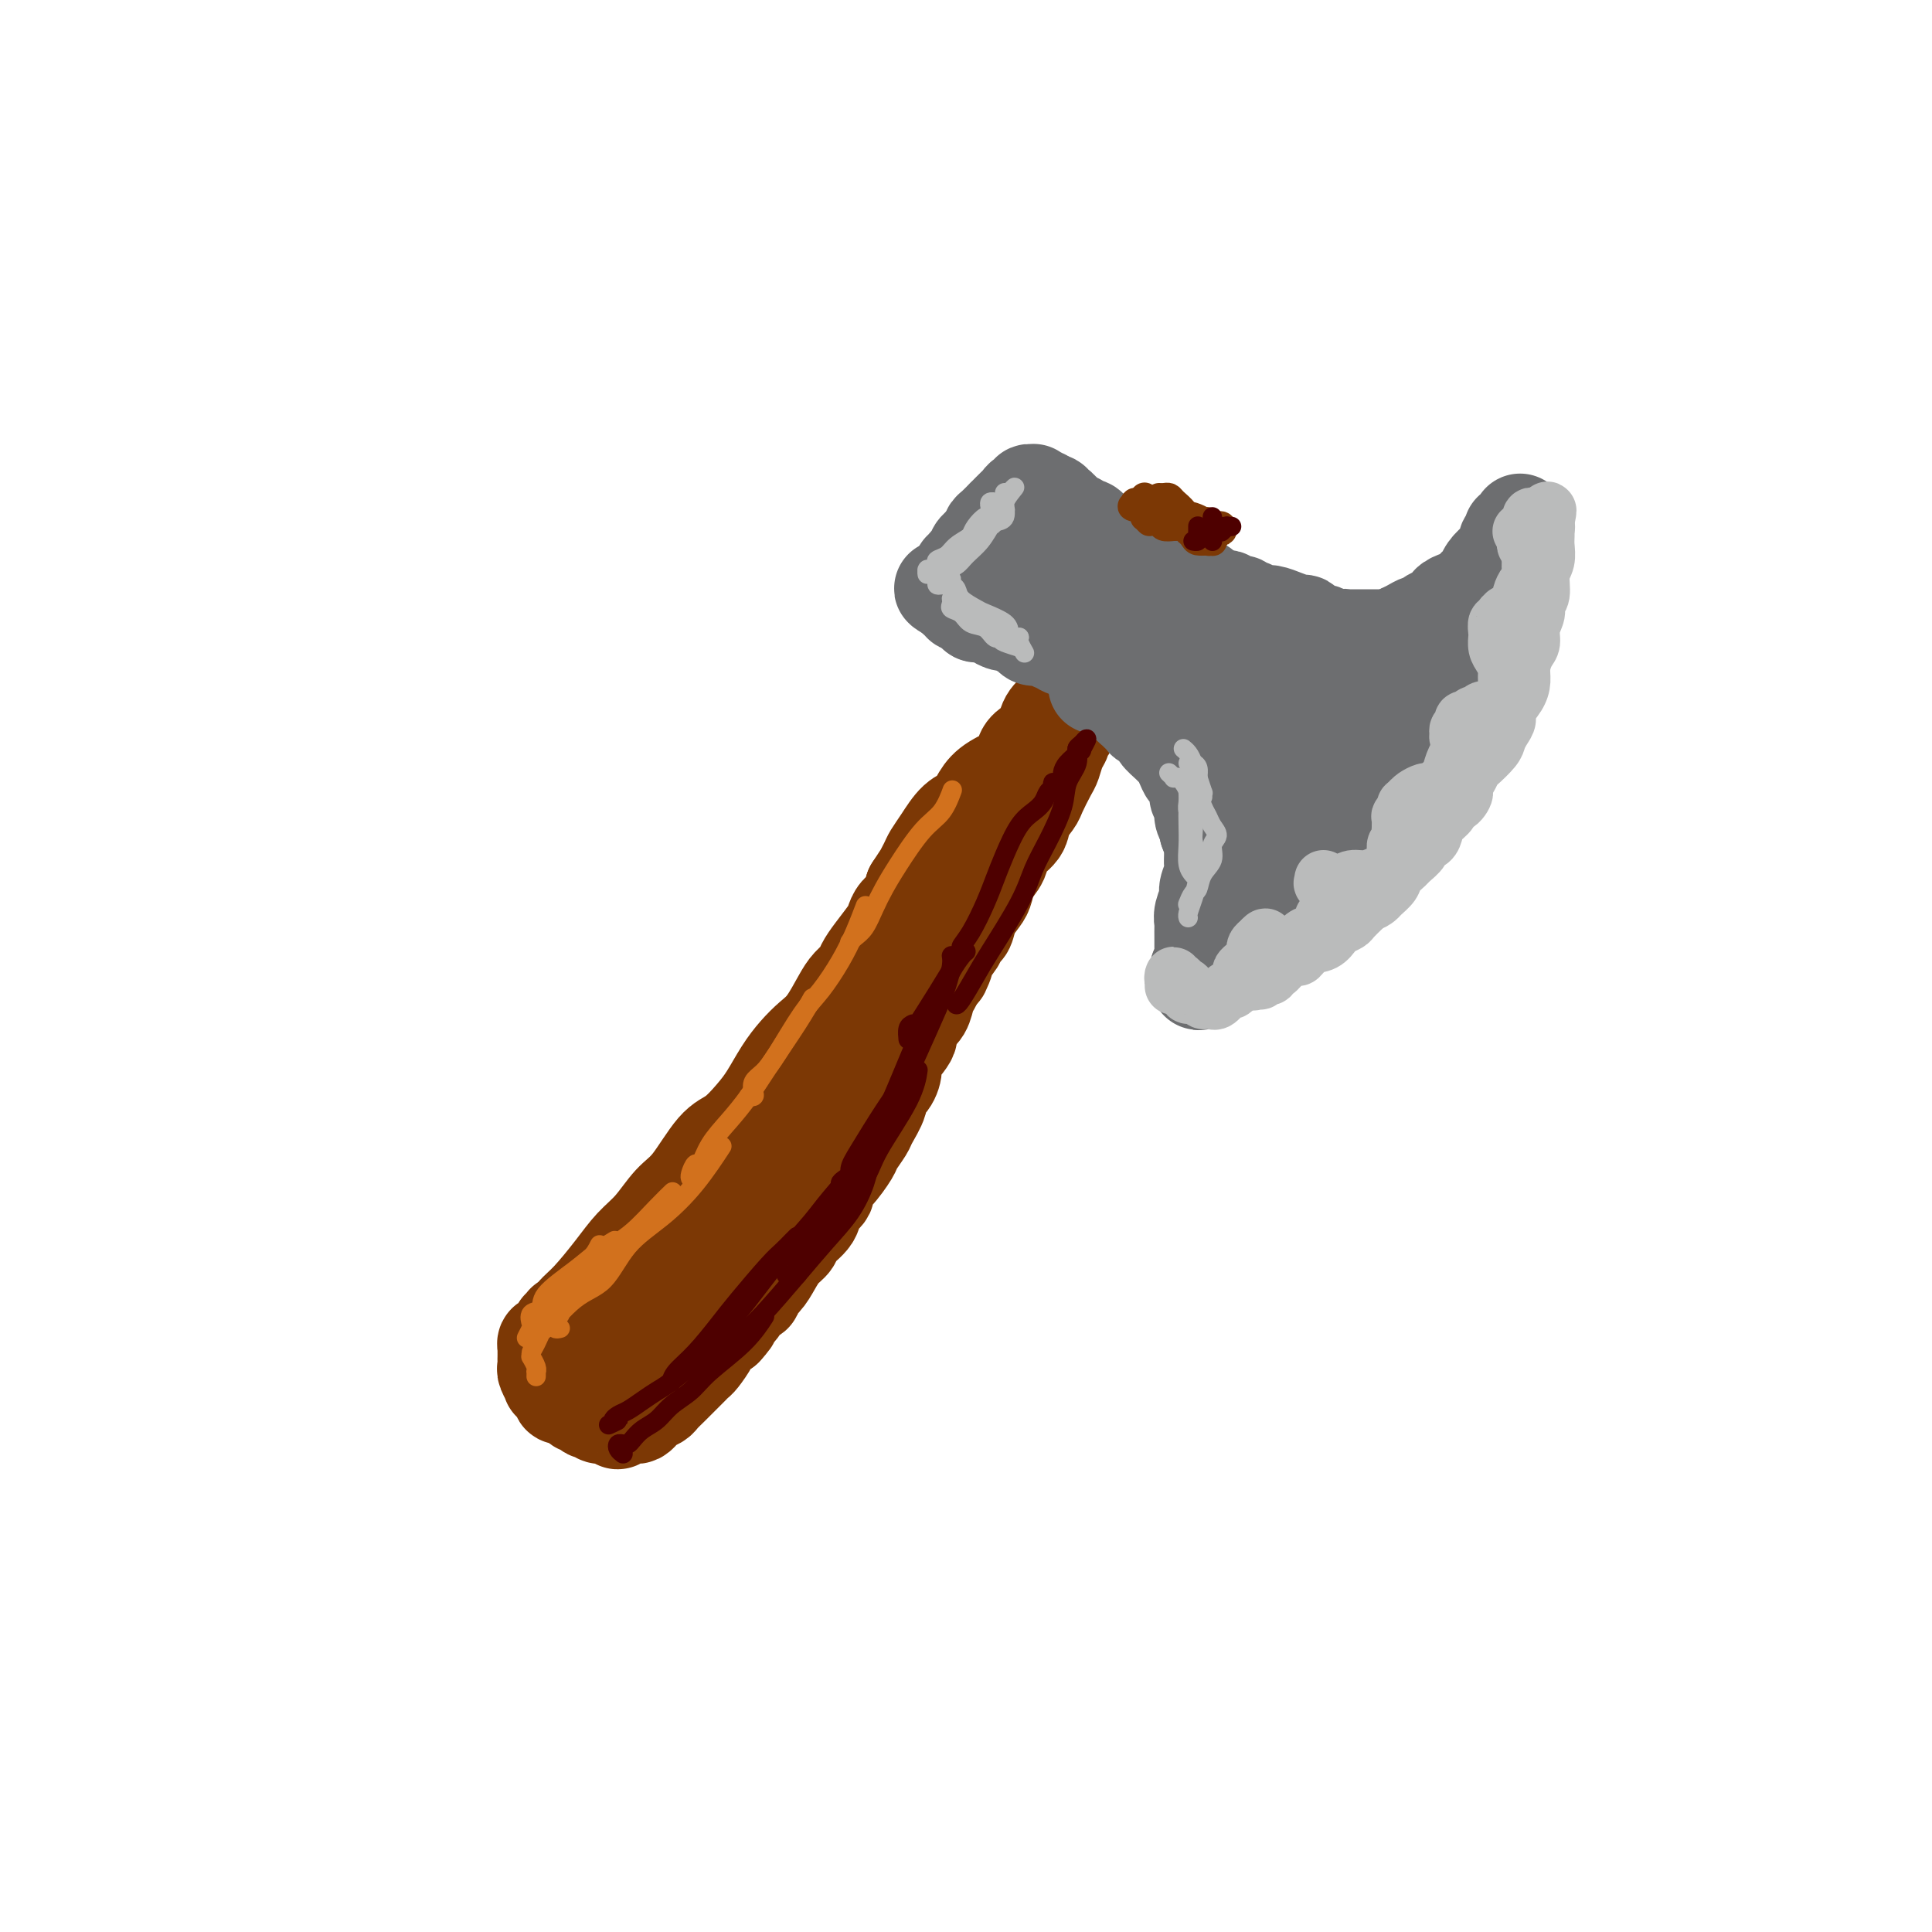 <svg viewBox='0 0 400 400' version='1.1' xmlns='http://www.w3.org/2000/svg' xmlns:xlink='http://www.w3.org/1999/xlink'><g fill='none' stroke='#7C3805' stroke-width='20' stroke-linecap='round' stroke-linejoin='round'><path d='M119,275c-0.819,-0.018 -1.638,-0.036 -2,0c-0.362,0.036 -0.267,0.124 0,0c0.267,-0.124 0.707,-0.462 1,-1c0.293,-0.538 0.440,-1.275 1,-2c0.560,-0.725 1.531,-1.436 3,-3c1.469,-1.564 3.434,-3.979 5,-6c1.566,-2.021 2.733,-3.648 4,-5c1.267,-1.352 2.635,-2.429 4,-4c1.365,-1.571 2.729,-3.634 4,-5c1.271,-1.366 2.451,-2.033 4,-4c1.549,-1.967 3.468,-5.232 5,-7c1.532,-1.768 2.679,-2.038 4,-3c1.321,-0.962 2.818,-2.617 4,-4c1.182,-1.383 2.048,-2.493 3,-4c0.952,-1.507 1.988,-3.411 3,-5c1.012,-1.589 2.000,-2.862 3,-4c1.000,-1.138 2.012,-2.139 3,-3c0.988,-0.861 1.952,-1.581 3,-3c1.048,-1.419 2.180,-3.537 3,-5c0.820,-1.463 1.326,-2.272 2,-3c0.674,-0.728 1.515,-1.374 2,-2c0.485,-0.626 0.615,-1.232 1,-2c0.385,-0.768 1.024,-1.700 2,-3c0.976,-1.300 2.289,-2.970 3,-4c0.711,-1.030 0.819,-1.420 1,-2c0.181,-0.580 0.433,-1.348 1,-2c0.567,-0.652 1.448,-1.186 2,-2c0.552,-0.814 0.776,-1.907 1,-3'/><path d='M189,184c3.187,-4.913 2.155,-3.197 2,-3c-0.155,0.197 0.567,-1.126 1,-2c0.433,-0.874 0.577,-1.301 1,-2c0.423,-0.699 1.125,-1.671 2,-3c0.875,-1.329 1.923,-3.016 3,-4c1.077,-0.984 2.182,-1.264 3,-2c0.818,-0.736 1.349,-1.926 2,-3c0.651,-1.074 1.421,-2.030 3,-3c1.579,-0.970 3.966,-1.954 5,-3c1.034,-1.046 0.715,-2.154 1,-3c0.285,-0.846 1.173,-1.428 2,-2c0.827,-0.572 1.593,-1.133 2,-2c0.407,-0.867 0.456,-2.041 1,-3c0.544,-0.959 1.584,-1.703 2,-2c0.416,-0.297 0.208,-0.149 0,0'/><path d='M119,275c-0.425,0.103 -0.850,0.206 -1,0c-0.150,-0.206 -0.026,-0.722 0,-1c0.026,-0.278 -0.044,-0.320 0,0c0.044,0.320 0.204,1.000 0,1c-0.204,0.000 -0.773,-0.680 -1,-1c-0.227,-0.320 -0.113,-0.279 0,0c0.113,0.279 0.223,0.795 0,1c-0.223,0.205 -0.781,0.097 -1,0c-0.219,-0.097 -0.101,-0.185 0,0c0.101,0.185 0.185,0.641 0,1c-0.185,0.359 -0.638,0.621 -1,1c-0.362,0.379 -0.633,0.876 -1,1c-0.367,0.124 -0.830,-0.125 -1,0c-0.170,0.125 -0.046,0.625 0,1c0.046,0.375 0.012,0.626 0,1c-0.012,0.374 -0.004,0.873 0,1c0.004,0.127 0.005,-0.116 0,0c-0.005,0.116 -0.017,0.592 0,1c0.017,0.408 0.061,0.750 0,1c-0.061,0.250 -0.228,0.410 0,1c0.228,0.590 0.850,1.611 1,2c0.150,0.389 -0.171,0.147 0,0c0.171,-0.147 0.833,-0.197 1,0c0.167,0.197 -0.163,0.641 0,1c0.163,0.359 0.817,0.632 1,1c0.183,0.368 -0.105,0.830 0,1c0.105,0.170 0.601,0.049 1,0c0.399,-0.049 0.699,-0.024 1,0'/><path d='M118,289c1.013,1.482 1.046,1.185 1,1c-0.046,-0.185 -0.171,-0.260 0,0c0.171,0.260 0.637,0.853 1,1c0.363,0.147 0.622,-0.153 1,0c0.378,0.153 0.876,0.759 1,1c0.124,0.241 -0.125,0.117 0,0c0.125,-0.117 0.625,-0.227 1,0c0.375,0.227 0.625,0.792 1,1c0.375,0.208 0.875,0.059 1,0c0.125,-0.059 -0.126,-0.029 0,0c0.126,0.029 0.630,0.057 1,0c0.370,-0.057 0.606,-0.197 1,0c0.394,0.197 0.946,0.732 1,1c0.054,0.268 -0.389,0.269 0,0c0.389,-0.269 1.610,-0.807 2,-1c0.390,-0.193 -0.051,-0.041 0,0c0.051,0.041 0.595,-0.031 1,0c0.405,0.031 0.671,0.164 1,0c0.329,-0.164 0.721,-0.624 1,-1c0.279,-0.376 0.446,-0.668 1,-1c0.554,-0.332 1.496,-0.705 2,-1c0.504,-0.295 0.569,-0.513 1,-1c0.431,-0.487 1.229,-1.244 2,-2c0.771,-0.756 1.515,-1.510 2,-2c0.485,-0.490 0.711,-0.715 1,-1c0.289,-0.285 0.640,-0.629 1,-1c0.360,-0.371 0.729,-0.768 1,-1c0.271,-0.232 0.444,-0.299 1,-1c0.556,-0.701 1.496,-2.035 2,-3c0.504,-0.965 0.573,-1.561 1,-2c0.427,-0.439 1.214,-0.719 2,-1'/><path d='M150,275c2.742,-2.990 1.097,-1.966 1,-2c-0.097,-0.034 1.353,-1.124 2,-2c0.647,-0.876 0.491,-1.536 1,-2c0.509,-0.464 1.683,-0.733 2,-1c0.317,-0.267 -0.223,-0.533 0,-1c0.223,-0.467 1.209,-1.136 2,-2c0.791,-0.864 1.386,-1.925 2,-3c0.614,-1.075 1.248,-2.165 2,-3c0.752,-0.835 1.621,-1.417 2,-2c0.379,-0.583 0.268,-1.168 1,-2c0.732,-0.832 2.306,-1.911 3,-3c0.694,-1.089 0.508,-2.186 1,-3c0.492,-0.814 1.661,-1.343 2,-2c0.339,-0.657 -0.151,-1.440 0,-2c0.151,-0.560 0.942,-0.896 2,-2c1.058,-1.104 2.383,-2.975 3,-4c0.617,-1.025 0.528,-1.205 1,-2c0.472,-0.795 1.506,-2.204 2,-3c0.494,-0.796 0.449,-0.980 1,-2c0.551,-1.020 1.700,-2.876 2,-4c0.300,-1.124 -0.248,-1.516 0,-2c0.248,-0.484 1.292,-1.060 2,-2c0.708,-0.940 1.082,-2.244 1,-3c-0.082,-0.756 -0.618,-0.964 0,-2c0.618,-1.036 2.389,-2.900 3,-4c0.611,-1.100 0.062,-1.435 0,-2c-0.062,-0.565 0.365,-1.358 1,-2c0.635,-0.642 1.480,-1.131 2,-2c0.520,-0.869 0.717,-2.119 1,-3c0.283,-0.881 0.652,-1.395 1,-2c0.348,-0.605 0.674,-1.303 1,-2'/><path d='M194,202c2.980,-5.809 1.429,-1.831 1,-1c-0.429,0.831 0.265,-1.485 1,-3c0.735,-1.515 1.510,-2.230 2,-3c0.490,-0.770 0.695,-1.595 1,-2c0.305,-0.405 0.711,-0.391 1,-1c0.289,-0.609 0.463,-1.843 1,-3c0.537,-1.157 1.437,-2.238 2,-3c0.563,-0.762 0.789,-1.204 1,-2c0.211,-0.796 0.409,-1.945 1,-3c0.591,-1.055 1.577,-2.016 2,-3c0.423,-0.984 0.283,-1.991 1,-3c0.717,-1.009 2.290,-2.021 3,-3c0.710,-0.979 0.557,-1.924 1,-3c0.443,-1.076 1.480,-2.284 2,-3c0.520,-0.716 0.522,-0.941 1,-2c0.478,-1.059 1.434,-2.952 2,-4c0.566,-1.048 0.744,-1.251 1,-2c0.256,-0.749 0.590,-2.046 1,-3c0.410,-0.954 0.895,-1.567 1,-2c0.105,-0.433 -0.171,-0.688 0,-1c0.171,-0.312 0.788,-0.682 1,-1c0.212,-0.318 0.019,-0.586 0,-1c-0.019,-0.414 0.138,-0.976 0,-1c-0.138,-0.024 -0.569,0.488 -1,1'/><path d='M220,150c4.048,-7.850 1.169,-1.474 0,1c-1.169,2.474 -0.627,1.048 -1,1c-0.373,-0.048 -1.660,1.283 -3,3c-1.340,1.717 -2.732,3.820 -4,6c-1.268,2.180 -2.410,4.437 -4,7c-1.590,2.563 -3.626,5.431 -5,8c-1.374,2.569 -2.086,4.838 -4,8c-1.914,3.162 -5.031,7.217 -7,10c-1.969,2.783 -2.790,4.296 -4,6c-1.210,1.704 -2.810,3.601 -4,5c-1.190,1.399 -1.971,2.302 -3,4c-1.029,1.698 -2.306,4.191 -3,6c-0.694,1.809 -0.805,2.935 -1,4c-0.195,1.065 -0.475,2.070 -1,3c-0.525,0.930 -1.296,1.786 -2,3c-0.704,1.214 -1.342,2.786 -2,4c-0.658,1.214 -1.338,2.069 -2,3c-0.662,0.931 -1.308,1.939 -2,3c-0.692,1.061 -1.430,2.174 -2,3c-0.570,0.826 -0.972,1.365 -2,3c-1.028,1.635 -2.684,4.366 -4,6c-1.316,1.634 -2.294,2.172 -3,3c-0.706,0.828 -1.141,1.948 -2,3c-0.859,1.052 -2.142,2.036 -3,3c-0.858,0.964 -1.291,1.907 -2,3c-0.709,1.093 -1.695,2.337 -2,3c-0.305,0.663 0.070,0.744 0,1c-0.070,0.256 -0.586,0.687 -1,1c-0.414,0.313 -0.727,0.507 -1,1c-0.273,0.493 -0.507,1.284 -1,2c-0.493,0.716 -1.247,1.358 -2,2'/><path d='M143,269c-4.810,6.749 -2.336,3.621 -2,3c0.336,-0.621 -1.466,1.266 -2,2c-0.534,0.734 0.198,0.315 0,1c-0.198,0.685 -1.328,2.472 -2,3c-0.672,0.528 -0.888,-0.205 -1,0c-0.112,0.205 -0.120,1.347 0,2c0.120,0.653 0.368,0.815 0,1c-0.368,0.185 -1.351,0.392 -2,1c-0.649,0.608 -0.962,1.617 -1,2c-0.038,0.383 0.201,0.141 0,0c-0.201,-0.141 -0.842,-0.181 -1,0c-0.158,0.181 0.168,0.585 0,1c-0.168,0.415 -0.828,0.843 -1,1c-0.172,0.157 0.146,0.042 0,0c-0.146,-0.042 -0.756,-0.012 -1,0c-0.244,0.012 -0.122,0.006 0,0'/></g>
<g fill='none' stroke='#6D6E70' stroke-width='20' stroke-linecap='round' stroke-linejoin='round'><path d='M215,115c-0.413,-0.537 -0.827,-1.074 -1,-1c-0.173,0.074 -0.107,0.759 0,1c0.107,0.241 0.254,0.038 0,0c-0.254,-0.038 -0.908,0.088 -1,0c-0.092,-0.088 0.379,-0.388 0,0c-0.379,0.388 -1.607,1.466 -2,2c-0.393,0.534 0.049,0.524 0,1c-0.049,0.476 -0.590,1.438 -1,2c-0.410,0.562 -0.688,0.724 -1,1c-0.312,0.276 -0.657,0.666 -1,1c-0.343,0.334 -0.683,0.611 -1,1c-0.317,0.389 -0.611,0.888 -1,1c-0.389,0.112 -0.874,-0.163 -1,0c-0.126,0.163 0.105,0.765 0,1c-0.105,0.235 -0.547,0.102 -1,0c-0.453,-0.102 -0.917,-0.175 -1,0c-0.083,0.175 0.216,0.597 0,1c-0.216,0.403 -0.948,0.788 -1,1c-0.052,0.212 0.577,0.253 1,0c0.423,-0.253 0.639,-0.800 1,-1c0.361,-0.200 0.866,-0.054 1,0c0.134,0.054 -0.105,0.015 0,0c0.105,-0.015 0.552,-0.008 1,0'/><path d='M206,126c0.868,0.171 1.537,0.098 2,0c0.463,-0.098 0.719,-0.222 1,0c0.281,0.222 0.586,0.791 1,1c0.414,0.209 0.936,0.059 1,0c0.064,-0.059 -0.329,-0.026 0,0c0.329,0.026 1.379,0.044 2,0c0.621,-0.044 0.814,-0.151 1,0c0.186,0.151 0.364,0.560 1,1c0.636,0.440 1.728,0.910 2,1c0.272,0.090 -0.278,-0.200 0,0c0.278,0.200 1.384,0.890 2,1c0.616,0.110 0.742,-0.359 1,0c0.258,0.359 0.646,1.545 1,2c0.354,0.455 0.672,0.178 1,0c0.328,-0.178 0.665,-0.258 1,0c0.335,0.258 0.668,0.853 1,1c0.332,0.147 0.662,-0.153 1,0c0.338,0.153 0.682,0.759 1,1c0.318,0.241 0.610,0.116 1,0c0.390,-0.116 0.879,-0.223 1,0c0.121,0.223 -0.125,0.778 0,1c0.125,0.222 0.622,0.113 1,0c0.378,-0.113 0.637,-0.229 1,0c0.363,0.229 0.829,0.804 1,1c0.171,0.196 0.046,0.014 0,0c-0.046,-0.014 -0.013,0.139 0,0c0.013,-0.139 0.007,-0.569 0,-1'/><path d='M231,135c3.698,1.496 0.442,0.737 -1,0c-1.442,-0.737 -1.070,-1.453 -1,-2c0.070,-0.547 -0.163,-0.924 -1,-2c-0.837,-1.076 -2.280,-2.852 -3,-4c-0.720,-1.148 -0.717,-1.670 -1,-2c-0.283,-0.330 -0.850,-0.469 -1,-1c-0.150,-0.531 0.118,-1.453 0,-2c-0.118,-0.547 -0.620,-0.720 -1,-1c-0.380,-0.280 -0.637,-0.667 -1,-1c-0.363,-0.333 -0.832,-0.610 -1,-1c-0.168,-0.390 -0.034,-0.892 0,-1c0.034,-0.108 -0.034,0.177 0,0c0.034,-0.177 0.168,-0.818 0,-1c-0.168,-0.182 -0.637,0.095 -1,0c-0.363,-0.095 -0.620,-0.561 -1,-1c-0.380,-0.439 -0.883,-0.851 -1,-1c-0.117,-0.149 0.153,-0.036 0,0c-0.153,0.036 -0.728,-0.006 -1,0c-0.272,0.006 -0.243,0.058 0,0c0.243,-0.058 0.698,-0.226 1,0c0.302,0.226 0.451,0.848 1,1c0.549,0.152 1.498,-0.165 2,0c0.502,0.165 0.558,0.814 1,1c0.442,0.186 1.269,-0.090 2,0c0.731,0.090 1.365,0.545 2,1'/><path d='M225,118c1.198,0.261 0.692,-0.085 1,0c0.308,0.085 1.431,0.601 2,1c0.569,0.399 0.583,0.680 1,1c0.417,0.320 1.238,0.678 2,1c0.762,0.322 1.465,0.607 2,1c0.535,0.393 0.903,0.893 1,1c0.097,0.107 -0.076,-0.177 0,0c0.076,0.177 0.402,0.817 1,1c0.598,0.183 1.466,-0.091 2,0c0.534,0.091 0.732,0.546 1,1c0.268,0.454 0.606,0.906 1,1c0.394,0.094 0.842,-0.171 1,0c0.158,0.171 0.024,0.777 0,1c-0.024,0.223 0.060,0.062 0,0c-0.060,-0.062 -0.265,-0.027 0,0c0.265,0.027 0.999,0.044 1,0c0.001,-0.044 -0.732,-0.150 -1,0c-0.268,0.150 -0.072,0.556 0,1c0.072,0.444 0.019,0.927 0,1c-0.019,0.073 -0.006,-0.265 0,0c0.006,0.265 0.003,1.132 0,2'/><path d='M240,131c0.282,1.261 -0.512,0.912 -1,1c-0.488,0.088 -0.671,0.611 -1,1c-0.329,0.389 -0.805,0.643 -1,1c-0.195,0.357 -0.107,0.816 0,1c0.107,0.184 0.235,0.091 0,0c-0.235,-0.091 -0.834,-0.182 -1,0c-0.166,0.182 0.099,0.637 0,1c-0.099,0.363 -0.563,0.636 -1,1c-0.437,0.364 -0.848,0.820 -1,1c-0.152,0.180 -0.044,0.086 0,0c0.044,-0.086 0.026,-0.162 0,0c-0.026,0.162 -0.058,0.561 0,1c0.058,0.439 0.208,0.917 0,1c-0.208,0.083 -0.773,-0.229 -1,0c-0.227,0.229 -0.116,1.000 0,1c0.116,0.000 0.235,-0.771 0,-1c-0.235,-0.229 -0.826,0.083 -1,0c-0.174,-0.083 0.069,-0.561 0,-1c-0.069,-0.439 -0.448,-0.840 -1,-1c-0.552,-0.160 -1.276,-0.080 -2,0'/><path d='M229,138c-1.018,-0.933 -1.562,-1.766 -2,-2c-0.438,-0.234 -0.769,0.131 -1,0c-0.231,-0.131 -0.362,-0.757 -1,-1c-0.638,-0.243 -1.782,-0.103 -2,0c-0.218,0.103 0.491,0.167 0,0c-0.491,-0.167 -2.181,-0.566 -3,-1c-0.819,-0.434 -0.768,-0.904 -1,-1c-0.232,-0.096 -0.749,0.182 -1,0c-0.251,-0.182 -0.238,-0.823 -1,-1c-0.762,-0.177 -2.301,0.111 -3,0c-0.699,-0.111 -0.558,-0.621 -1,-1c-0.442,-0.379 -1.466,-0.627 -2,-1c-0.534,-0.373 -0.577,-0.870 -1,-1c-0.423,-0.130 -1.226,0.109 -2,0c-0.774,-0.109 -1.518,-0.564 -2,-1c-0.482,-0.436 -0.702,-0.851 -1,-1c-0.298,-0.149 -0.675,-0.030 -1,0c-0.325,0.030 -0.599,-0.029 -1,0c-0.401,0.029 -0.931,0.148 -1,0c-0.069,-0.148 0.321,-0.561 0,-1c-0.321,-0.439 -1.353,-0.902 -2,-1c-0.647,-0.098 -0.909,0.171 -1,0c-0.091,-0.171 -0.011,-0.781 0,-1c0.011,-0.219 -0.049,-0.049 0,0c0.049,0.049 0.205,-0.025 0,0c-0.205,0.025 -0.773,0.150 -1,0c-0.227,-0.150 -0.114,-0.575 0,-1'/><path d='M198,123c-5.070,-2.332 -2.246,-0.663 -1,0c1.246,0.663 0.912,0.318 1,0c0.088,-0.318 0.597,-0.610 1,-1c0.403,-0.390 0.699,-0.879 1,-1c0.301,-0.121 0.607,0.126 1,0c0.393,-0.126 0.875,-0.626 1,-1c0.125,-0.374 -0.106,-0.621 0,-1c0.106,-0.379 0.549,-0.889 1,-1c0.451,-0.111 0.908,0.176 1,0c0.092,-0.176 -0.183,-0.816 0,-1c0.183,-0.184 0.824,0.088 1,0c0.176,-0.088 -0.111,-0.535 0,-1c0.111,-0.465 0.621,-0.948 1,-1c0.379,-0.052 0.627,0.327 1,0c0.373,-0.327 0.869,-1.359 1,-2c0.131,-0.641 -0.105,-0.890 0,-1c0.105,-0.110 0.550,-0.082 1,0c0.450,0.082 0.904,0.218 1,0c0.096,-0.218 -0.166,-0.789 0,-1c0.166,-0.211 0.762,-0.060 1,0c0.238,0.060 0.119,0.030 0,0'/><path d='M211,111c2.193,-1.630 1.176,0.296 1,1c-0.176,0.704 0.491,0.188 1,0c0.509,-0.188 0.861,-0.047 1,0c0.139,0.047 0.063,0.001 0,0c-0.063,-0.001 -0.115,0.042 0,0c0.115,-0.042 0.397,-0.170 1,0c0.603,0.170 1.529,0.637 2,1c0.471,0.363 0.489,0.622 1,1c0.511,0.378 1.517,0.876 2,1c0.483,0.124 0.443,-0.125 1,0c0.557,0.125 1.711,0.625 2,1c0.289,0.375 -0.288,0.626 0,1c0.288,0.374 1.439,0.870 2,1c0.561,0.130 0.530,-0.106 1,0c0.470,0.106 1.439,0.553 2,1c0.561,0.447 0.715,0.894 1,1c0.285,0.106 0.703,-0.130 1,0c0.297,0.130 0.474,0.627 1,1c0.526,0.373 1.402,0.621 2,1c0.598,0.379 0.920,0.889 1,1c0.080,0.111 -0.081,-0.176 0,0c0.081,0.176 0.404,0.817 1,1c0.596,0.183 1.465,-0.091 2,0c0.535,0.091 0.734,0.546 1,1c0.266,0.454 0.597,0.905 1,1c0.403,0.095 0.878,-0.167 1,0c0.122,0.167 -0.108,0.762 0,1c0.108,0.238 0.554,0.119 1,0'/><path d='M241,127c4.807,2.415 1.825,0.451 1,0c-0.825,-0.451 0.509,0.609 1,1c0.491,0.391 0.140,0.112 0,0c-0.140,-0.112 -0.070,-0.056 0,0'/><path d='M227,142c0.447,-0.009 0.895,-0.017 1,0c0.105,0.017 -0.131,0.061 0,0c0.131,-0.061 0.630,-0.227 1,0c0.370,0.227 0.611,0.848 1,1c0.389,0.152 0.927,-0.166 1,0c0.073,0.166 -0.319,0.817 0,1c0.319,0.183 1.347,-0.101 2,0c0.653,0.101 0.930,0.587 1,1c0.070,0.413 -0.066,0.755 0,1c0.066,0.245 0.333,0.395 1,1c0.667,0.605 1.732,1.667 2,2c0.268,0.333 -0.261,-0.062 0,0c0.261,0.062 1.313,0.580 2,1c0.687,0.420 1.010,0.742 1,1c-0.010,0.258 -0.354,0.453 0,1c0.354,0.547 1.404,1.446 2,2c0.596,0.554 0.737,0.762 1,1c0.263,0.238 0.649,0.505 1,1c0.351,0.495 0.667,1.217 1,2c0.333,0.783 0.682,1.627 1,2c0.318,0.373 0.606,0.274 1,1c0.394,0.726 0.894,2.278 1,3c0.106,0.722 -0.181,0.613 0,1c0.181,0.387 0.832,1.269 1,2c0.168,0.731 -0.147,1.312 0,2c0.147,0.688 0.756,1.482 1,2c0.244,0.518 0.122,0.759 0,1'/><path d='M250,172c1.153,3.060 1.037,2.711 1,3c-0.037,0.289 0.005,1.217 0,2c-0.005,0.783 -0.058,1.421 0,2c0.058,0.579 0.226,1.101 0,2c-0.226,0.899 -0.845,2.177 -1,3c-0.155,0.823 0.155,1.193 0,2c-0.155,0.807 -0.773,2.051 -1,3c-0.227,0.949 -0.061,1.602 0,2c0.061,0.398 0.016,0.541 0,1c-0.016,0.459 -0.005,1.233 0,2c0.005,0.767 0.003,1.528 0,2c-0.003,0.472 -0.006,0.656 0,1c0.006,0.344 0.021,0.849 0,1c-0.021,0.151 -0.077,-0.050 0,0c0.077,0.050 0.288,0.353 0,1c-0.288,0.647 -1.074,1.637 -1,2c0.074,0.363 1.010,0.097 1,0c-0.010,-0.097 -0.964,-0.026 -1,0c-0.036,0.026 0.847,0.007 1,0c0.153,-0.007 -0.423,-0.004 -1,0'/><path d='M248,201c-0.126,4.485 0.558,1.198 1,0c0.442,-1.198 0.643,-0.307 1,0c0.357,0.307 0.869,0.031 1,0c0.131,-0.031 -0.120,0.184 0,0c0.120,-0.184 0.610,-0.767 1,-1c0.390,-0.233 0.681,-0.118 1,0c0.319,0.118 0.666,0.237 1,0c0.334,-0.237 0.654,-0.832 1,-1c0.346,-0.168 0.718,0.091 1,0c0.282,-0.091 0.475,-0.531 1,-1c0.525,-0.469 1.384,-0.966 2,-1c0.616,-0.034 0.991,0.395 1,0c0.009,-0.395 -0.349,-1.613 0,-2c0.349,-0.387 1.403,0.056 2,0c0.597,-0.056 0.737,-0.610 1,-1c0.263,-0.390 0.650,-0.614 1,-1c0.350,-0.386 0.662,-0.934 1,-1c0.338,-0.066 0.703,0.351 1,0c0.297,-0.351 0.526,-1.470 1,-2c0.474,-0.530 1.191,-0.471 2,-1c0.809,-0.529 1.708,-1.647 2,-2c0.292,-0.353 -0.024,0.060 0,0c0.024,-0.060 0.388,-0.593 1,-1c0.612,-0.407 1.472,-0.686 2,-1c0.528,-0.314 0.722,-0.661 1,-1c0.278,-0.339 0.639,-0.669 1,-1'/><path d='M276,183c2.666,-2.587 1.331,-2.055 1,-2c-0.331,0.055 0.342,-0.367 1,-1c0.658,-0.633 1.303,-1.478 2,-2c0.697,-0.522 1.447,-0.722 2,-1c0.553,-0.278 0.908,-0.633 1,-1c0.092,-0.367 -0.078,-0.746 0,-1c0.078,-0.254 0.403,-0.382 1,-1c0.597,-0.618 1.466,-1.725 2,-2c0.534,-0.275 0.735,0.281 1,0c0.265,-0.281 0.596,-1.400 1,-2c0.404,-0.600 0.882,-0.682 1,-1c0.118,-0.318 -0.123,-0.871 0,-1c0.123,-0.129 0.611,0.168 1,0c0.389,-0.168 0.678,-0.801 1,-1c0.322,-0.199 0.677,0.035 1,0c0.323,-0.035 0.615,-0.341 1,-1c0.385,-0.659 0.863,-1.672 1,-2c0.137,-0.328 -0.066,0.028 0,0c0.066,-0.028 0.400,-0.441 1,-1c0.600,-0.559 1.466,-1.263 2,-2c0.534,-0.737 0.734,-1.506 1,-2c0.266,-0.494 0.596,-0.714 1,-1c0.404,-0.286 0.883,-0.639 1,-1c0.117,-0.361 -0.127,-0.730 0,-1c0.127,-0.270 0.625,-0.443 1,-1c0.375,-0.557 0.625,-1.500 1,-2c0.375,-0.500 0.874,-0.557 1,-1c0.126,-0.443 -0.121,-1.273 0,-2c0.121,-0.727 0.609,-1.349 1,-2c0.391,-0.651 0.683,-1.329 1,-2c0.317,-0.671 0.658,-1.336 1,-2'/><path d='M306,144c1.388,-2.599 0.357,-0.598 0,0c-0.357,0.598 -0.040,-0.207 0,-1c0.040,-0.793 -0.196,-1.573 0,-2c0.196,-0.427 0.823,-0.499 1,-1c0.177,-0.501 -0.096,-1.429 0,-2c0.096,-0.571 0.561,-0.783 1,-1c0.439,-0.217 0.853,-0.439 1,-1c0.147,-0.561 0.025,-1.460 0,-2c-0.025,-0.540 0.045,-0.722 0,-1c-0.045,-0.278 -0.204,-0.651 0,-1c0.204,-0.349 0.773,-0.672 1,-1c0.227,-0.328 0.112,-0.660 0,-1c-0.112,-0.340 -0.222,-0.686 0,-1c0.222,-0.314 0.778,-0.595 1,-1c0.222,-0.405 0.112,-0.935 0,-1c-0.112,-0.065 -0.226,0.333 0,0c0.226,-0.333 0.792,-1.399 1,-2c0.208,-0.601 0.060,-0.739 0,-1c-0.060,-0.261 -0.030,-0.647 0,-1c0.030,-0.353 0.061,-0.673 0,-1c-0.061,-0.327 -0.212,-0.660 0,-1c0.212,-0.340 0.789,-0.686 1,-1c0.211,-0.314 0.056,-0.595 0,-1c-0.056,-0.405 -0.015,-0.935 0,-1c0.015,-0.065 0.003,0.333 0,0c-0.003,-0.333 0.003,-1.399 0,-2c-0.003,-0.601 -0.015,-0.738 0,-1c0.015,-0.262 0.055,-0.647 0,-1c-0.055,-0.353 -0.207,-0.672 0,-1c0.207,-0.328 0.773,-0.665 1,-1c0.227,-0.335 0.113,-0.667 0,-1'/><path d='M314,111c1.297,-5.320 0.540,-2.120 0,-1c-0.540,1.120 -0.863,0.161 -1,0c-0.137,-0.161 -0.088,0.477 0,1c0.088,0.523 0.217,0.932 0,1c-0.217,0.068 -0.778,-0.204 -1,0c-0.222,0.204 -0.105,0.883 0,1c0.105,0.117 0.197,-0.330 0,0c-0.197,0.330 -0.683,1.437 -1,2c-0.317,0.563 -0.465,0.583 -1,1c-0.535,0.417 -1.457,1.230 -2,2c-0.543,0.770 -0.707,1.498 -1,2c-0.293,0.502 -0.713,0.779 -1,1c-0.287,0.221 -0.439,0.388 -1,1c-0.561,0.612 -1.529,1.670 -2,2c-0.471,0.330 -0.444,-0.066 -1,0c-0.556,0.066 -1.693,0.596 -2,1c-0.307,0.404 0.217,0.682 0,1c-0.217,0.318 -1.174,0.677 -2,1c-0.826,0.323 -1.520,0.611 -2,1c-0.480,0.389 -0.747,0.877 -1,1c-0.253,0.123 -0.491,-0.121 -1,0c-0.509,0.121 -1.288,0.606 -2,1c-0.712,0.394 -1.356,0.697 -2,1'/><path d='M290,131c-2.206,1.309 -1.221,1.083 -1,1c0.221,-0.083 -0.321,-0.022 -1,0c-0.679,0.022 -1.495,0.006 -2,0c-0.505,-0.006 -0.697,-0.002 -1,0c-0.303,0.002 -0.715,0.001 -1,0c-0.285,-0.001 -0.444,-0.000 -1,0c-0.556,0.000 -1.510,0.001 -2,0c-0.490,-0.001 -0.517,-0.004 -1,0c-0.483,0.004 -1.424,0.016 -2,0c-0.576,-0.016 -0.788,-0.060 -1,0c-0.212,0.060 -0.424,0.222 -1,0c-0.576,-0.222 -1.515,-0.829 -2,-1c-0.485,-0.171 -0.517,0.095 -1,0c-0.483,-0.095 -1.417,-0.551 -2,-1c-0.583,-0.449 -0.814,-0.891 -1,-1c-0.186,-0.109 -0.326,0.114 -1,0c-0.674,-0.114 -1.883,-0.565 -3,-1c-1.117,-0.435 -2.141,-0.852 -3,-1c-0.859,-0.148 -1.553,-0.026 -2,0c-0.447,0.026 -0.645,-0.045 -1,0c-0.355,0.045 -0.865,0.204 -1,0c-0.135,-0.204 0.106,-0.772 0,-1c-0.106,-0.228 -0.558,-0.117 -1,0c-0.442,0.117 -0.873,0.241 -1,0c-0.127,-0.241 0.050,-0.848 0,-1c-0.050,-0.152 -0.329,0.152 -1,0c-0.671,-0.152 -1.735,-0.759 -2,-1c-0.265,-0.241 0.269,-0.116 0,0c-0.269,0.116 -1.342,0.224 -2,0c-0.658,-0.224 -0.902,-0.778 -1,-1c-0.098,-0.222 -0.049,-0.111 0,0'/><path d='M251,123c-4.426,-1.555 -2.489,-0.941 -2,-1c0.489,-0.059 -0.468,-0.790 -1,-1c-0.532,-0.210 -0.638,0.102 -1,0c-0.362,-0.102 -0.978,-0.619 -1,-1c-0.022,-0.381 0.552,-0.627 0,-1c-0.552,-0.373 -2.231,-0.875 -3,-1c-0.769,-0.125 -0.630,0.125 -1,0c-0.370,-0.125 -1.251,-0.626 -2,-1c-0.749,-0.374 -1.367,-0.621 -2,-1c-0.633,-0.379 -1.282,-0.889 -2,-1c-0.718,-0.111 -1.506,0.176 -2,0c-0.494,-0.176 -0.696,-0.817 -1,-1c-0.304,-0.183 -0.711,0.092 -1,0c-0.289,-0.092 -0.459,-0.549 -1,-1c-0.541,-0.451 -1.453,-0.895 -2,-1c-0.547,-0.105 -0.729,0.131 -1,0c-0.271,-0.131 -0.632,-0.628 -1,-1c-0.368,-0.372 -0.743,-0.621 -1,-1c-0.257,-0.379 -0.397,-0.890 -1,-1c-0.603,-0.110 -1.668,0.182 -2,0c-0.332,-0.182 0.068,-0.837 0,-1c-0.068,-0.163 -0.606,0.168 -1,0c-0.394,-0.168 -0.644,-0.834 -1,-1c-0.356,-0.166 -0.817,0.167 -1,0c-0.183,-0.167 -0.086,-0.833 0,-1c0.086,-0.167 0.163,0.165 0,0c-0.163,-0.165 -0.566,-0.829 -1,-1c-0.434,-0.171 -0.900,0.150 -1,0c-0.100,-0.150 0.165,-0.771 0,-1c-0.165,-0.229 -0.762,-0.065 -1,0c-0.238,0.065 -0.119,0.033 0,0'/><path d='M217,104c-5.498,-2.874 -2.243,-0.560 -1,0c1.243,0.560 0.473,-0.636 0,-1c-0.473,-0.364 -0.648,0.103 -1,0c-0.352,-0.103 -0.882,-0.774 -1,-1c-0.118,-0.226 0.176,-0.005 0,0c-0.176,0.005 -0.821,-0.206 -1,0c-0.179,0.206 0.107,0.828 0,1c-0.107,0.172 -0.607,-0.107 -1,0c-0.393,0.107 -0.678,0.601 -1,1c-0.322,0.399 -0.681,0.702 -1,1c-0.319,0.298 -0.597,0.591 -1,1c-0.403,0.409 -0.930,0.936 -1,1c-0.070,0.064 0.318,-0.334 0,0c-0.318,0.334 -1.343,1.399 -2,2c-0.657,0.601 -0.946,0.739 -1,1c-0.054,0.261 0.127,0.646 0,1c-0.127,0.354 -0.564,0.677 -1,1'/><path d='M204,112c-1.710,1.726 -0.984,1.040 -1,1c-0.016,-0.040 -0.775,0.568 -1,1c-0.225,0.432 0.084,0.690 0,1c-0.084,0.310 -0.562,0.671 -1,1c-0.438,0.329 -0.835,0.627 -1,1c-0.165,0.373 -0.097,0.822 0,1c0.097,0.178 0.222,0.085 0,0c-0.222,-0.085 -0.792,-0.163 -1,0c-0.208,0.163 -0.056,0.565 0,1c0.056,0.435 0.014,0.903 0,1c-0.014,0.097 -0.001,-0.176 0,0c0.001,0.176 -0.008,0.803 0,1c0.008,0.197 0.035,-0.036 0,0c-0.035,0.036 -0.131,0.339 0,1c0.131,0.661 0.488,1.679 1,2c0.512,0.321 1.180,-0.054 2,0c0.820,0.054 1.793,0.538 4,1c2.207,0.462 5.648,0.903 8,1c2.352,0.097 3.617,-0.151 5,0c1.383,0.151 2.886,0.702 4,1c1.114,0.298 1.839,0.345 3,1c1.161,0.655 2.759,1.918 4,3c1.241,1.082 2.124,1.983 3,3c0.876,1.017 1.746,2.149 3,3c1.254,0.851 2.891,1.421 4,2c1.109,0.579 1.689,1.165 3,2c1.311,0.835 3.353,1.917 5,3c1.647,1.083 2.899,2.167 4,3c1.101,0.833 2.050,1.417 3,2'/><path d='M255,149c5.178,3.614 3.622,2.150 4,2c0.378,-0.150 2.690,1.014 4,2c1.310,0.986 1.618,1.794 2,2c0.382,0.206 0.837,-0.190 1,0c0.163,0.190 0.034,0.968 0,1c-0.034,0.032 0.029,-0.680 0,-1c-0.029,-0.320 -0.148,-0.248 0,0c0.148,0.248 0.562,0.673 0,0c-0.562,-0.673 -2.102,-2.444 -3,-4c-0.898,-1.556 -1.154,-2.898 -2,-4c-0.846,-1.102 -2.280,-1.964 -3,-3c-0.720,-1.036 -0.724,-2.247 -1,-3c-0.276,-0.753 -0.823,-1.049 -1,-1c-0.177,0.049 0.016,0.444 0,1c-0.016,0.556 -0.240,1.274 0,3c0.240,1.726 0.944,4.460 1,7c0.056,2.540 -0.538,4.888 0,7c0.538,2.112 2.206,3.990 3,6c0.794,2.010 0.713,4.151 1,6c0.287,1.849 0.941,3.404 2,5c1.059,1.596 2.521,3.232 3,4c0.479,0.768 -0.026,0.668 0,1c0.026,0.332 0.584,1.094 1,1c0.416,-0.094 0.689,-1.046 1,-3c0.311,-1.954 0.661,-4.911 1,-8c0.339,-3.089 0.668,-6.311 1,-9c0.332,-2.689 0.666,-4.844 1,-7'/><path d='M271,154c0.773,-5.077 0.204,-5.271 0,-6c-0.204,-0.729 -0.044,-1.995 0,-3c0.044,-1.005 -0.028,-1.751 0,-2c0.028,-0.249 0.158,-0.002 0,1c-0.158,1.002 -0.602,2.758 -1,5c-0.398,2.242 -0.751,4.969 -1,7c-0.249,2.031 -0.395,3.365 0,5c0.395,1.635 1.331,3.572 2,5c0.669,1.428 1.071,2.346 2,3c0.929,0.654 2.384,1.043 3,1c0.616,-0.043 0.393,-0.520 1,-1c0.607,-0.480 2.043,-0.965 3,-2c0.957,-1.035 1.433,-2.622 2,-5c0.567,-2.378 1.224,-5.548 2,-8c0.776,-2.452 1.672,-4.186 2,-5c0.328,-0.814 0.088,-0.710 0,-1c-0.088,-0.290 -0.023,-0.976 0,-1c0.023,-0.024 0.006,0.614 0,1c-0.006,0.386 0.000,0.520 0,1c-0.000,0.480 -0.006,1.307 0,2c0.006,0.693 0.024,1.251 0,2c-0.024,0.749 -0.091,1.689 0,2c0.091,0.311 0.339,-0.006 1,0c0.661,0.006 1.735,0.334 2,0c0.265,-0.334 -0.280,-1.330 0,-2c0.280,-0.670 1.384,-1.015 2,-2c0.616,-0.985 0.743,-2.611 1,-4c0.257,-1.389 0.645,-2.540 1,-3c0.355,-0.460 0.678,-0.230 1,0'/><path d='M294,144c0.563,-1.729 -0.529,-0.551 -1,0c-0.471,0.551 -0.319,0.474 0,1c0.319,0.526 0.806,1.654 1,2c0.194,0.346 0.094,-0.089 0,0c-0.094,0.089 -0.183,0.703 0,1c0.183,0.297 0.637,0.275 1,0c0.363,-0.275 0.636,-0.805 1,-1c0.364,-0.195 0.818,-0.056 1,0c0.182,0.056 0.091,0.028 0,0'/></g>
<g fill='none' stroke='#7C3805' stroke-width='6' stroke-linecap='round' stroke-linejoin='round'><path d='M238,108c-0.427,-0.421 -0.854,-0.842 -1,-1c-0.146,-0.158 -0.013,-0.053 0,0c0.013,0.053 -0.096,0.053 0,0c0.096,-0.053 0.397,-0.158 1,0c0.603,0.158 1.508,0.581 2,1c0.492,0.419 0.569,0.834 1,1c0.431,0.166 1.215,0.082 2,0c0.785,-0.082 1.572,-0.162 2,0c0.428,0.162 0.497,0.565 1,1c0.503,0.435 1.441,0.901 2,1c0.559,0.099 0.739,-0.169 1,0c0.261,0.169 0.603,0.773 1,1c0.397,0.227 0.850,0.075 1,0c0.150,-0.075 -0.002,-0.072 0,0c0.002,0.072 0.157,0.213 0,0c-0.157,-0.213 -0.625,-0.782 -1,-1c-0.375,-0.218 -0.656,-0.086 -1,0c-0.344,0.086 -0.752,0.126 -1,0c-0.248,-0.126 -0.336,-0.419 -1,-1c-0.664,-0.581 -1.904,-1.452 -3,-2c-1.096,-0.548 -2.048,-0.774 -3,-1'/><path d='M241,107c-1.669,-1.470 -0.840,-2.643 -1,-3c-0.160,-0.357 -1.309,0.104 -2,0c-0.691,-0.104 -0.924,-0.774 -1,-1c-0.076,-0.226 0.006,-0.008 0,0c-0.006,0.008 -0.101,-0.192 0,0c0.101,0.192 0.397,0.777 1,1c0.603,0.223 1.514,0.083 2,0c0.486,-0.083 0.549,-0.109 1,0c0.451,0.109 1.291,0.354 2,1c0.709,0.646 1.288,1.694 2,2c0.712,0.306 1.557,-0.129 2,0c0.443,0.129 0.482,0.824 1,1c0.518,0.176 1.513,-0.167 2,0c0.487,0.167 0.467,0.843 1,1c0.533,0.157 1.621,-0.205 2,0c0.379,0.205 0.051,0.976 0,1c-0.051,0.024 0.177,-0.698 0,-1c-0.177,-0.302 -0.758,-0.185 -1,0c-0.242,0.185 -0.147,0.438 -1,0c-0.853,-0.438 -2.656,-1.567 -4,-2c-1.344,-0.433 -2.230,-0.171 -3,0c-0.770,0.171 -1.423,0.252 -2,0c-0.577,-0.252 -1.078,-0.837 -2,-1c-0.922,-0.163 -2.263,0.096 -3,0c-0.737,-0.096 -0.868,-0.548 -1,-1'/><path d='M236,105c-2.551,-0.541 -1.427,0.107 -1,0c0.427,-0.107 0.159,-0.968 0,-1c-0.159,-0.032 -0.208,0.765 0,1c0.208,0.235 0.675,-0.090 1,0c0.325,0.090 0.510,0.597 1,1c0.490,0.403 1.287,0.703 2,1c0.713,0.297 1.342,0.591 2,1c0.658,0.409 1.345,0.933 2,1c0.655,0.067 1.276,-0.322 2,0c0.724,0.322 1.549,1.355 2,2c0.451,0.645 0.529,0.903 1,1c0.471,0.097 1.336,0.033 2,0c0.664,-0.033 1.127,-0.035 1,0c-0.127,0.035 -0.845,0.109 -1,0c-0.155,-0.109 0.253,-0.400 0,-1c-0.253,-0.600 -1.167,-1.509 -2,-2c-0.833,-0.491 -1.585,-0.562 -2,-1c-0.415,-0.438 -0.493,-1.242 -1,-2c-0.507,-0.758 -1.442,-1.471 -2,-2c-0.558,-0.529 -0.737,-0.874 -1,-1c-0.263,-0.126 -0.609,-0.034 -1,0c-0.391,0.034 -0.826,0.010 -1,0c-0.174,-0.010 -0.087,-0.005 0,0'/></g>
<g fill='none' stroke='#BABBBB' stroke-width='12' stroke-linecap='round' stroke-linejoin='round'><path d='M243,204c0.000,-0.033 0.000,-0.066 0,0c-0.000,0.066 -0.001,0.232 0,0c0.001,-0.232 0.004,-0.862 0,-1c-0.004,-0.138 -0.016,0.216 0,0c0.016,-0.216 0.059,-1.001 0,-1c-0.059,0.001 -0.222,0.788 0,1c0.222,0.212 0.828,-0.149 1,0c0.172,0.149 -0.091,0.810 0,1c0.091,0.190 0.535,-0.089 1,0c0.465,0.089 0.950,0.546 1,1c0.050,0.454 -0.337,0.907 0,1c0.337,0.093 1.396,-0.172 2,0c0.604,0.172 0.752,0.780 1,1c0.248,0.220 0.595,0.051 1,0c0.405,-0.051 0.868,0.016 1,0c0.132,-0.016 -0.066,-0.114 0,0c0.066,0.114 0.395,0.439 1,0c0.605,-0.439 1.487,-1.641 2,-2c0.513,-0.359 0.659,0.125 1,0c0.341,-0.125 0.879,-0.860 1,-1c0.121,-0.140 -0.175,0.313 0,0c0.175,-0.313 0.821,-1.393 1,-2c0.179,-0.607 -0.110,-0.740 0,-1c0.110,-0.260 0.617,-0.647 1,-1c0.383,-0.353 0.641,-0.672 1,-1c0.359,-0.328 0.818,-0.665 1,-1c0.182,-0.335 0.088,-0.667 0,-1c-0.088,-0.333 -0.168,-0.667 0,-1c0.168,-0.333 0.584,-0.667 1,-1'/><path d='M261,195c1.555,-1.840 0.942,-0.441 1,0c0.058,0.441 0.788,-0.078 1,0c0.212,0.078 -0.095,0.753 0,1c0.095,0.247 0.590,0.066 1,0c0.410,-0.066 0.735,-0.017 1,0c0.265,0.017 0.471,0.000 1,0c0.529,-0.000 1.382,0.015 2,0c0.618,-0.015 1.002,-0.060 1,0c-0.002,0.060 -0.390,0.224 0,0c0.390,-0.224 1.557,-0.834 2,-1c0.443,-0.166 0.161,0.114 0,0c-0.161,-0.114 -0.201,-0.623 0,-1c0.201,-0.377 0.642,-0.621 1,-1c0.358,-0.379 0.632,-0.891 1,-1c0.368,-0.109 0.831,0.185 1,0c0.169,-0.185 0.045,-0.849 0,-1c-0.045,-0.151 -0.011,0.212 0,0c0.011,-0.212 -0.000,-1.000 0,-1c0.000,0.000 0.012,0.788 0,1c-0.012,0.212 -0.048,-0.151 0,0c0.048,0.151 0.180,0.817 0,1c-0.180,0.183 -0.671,-0.118 -1,0c-0.329,0.118 -0.497,0.655 -1,1c-0.503,0.345 -1.342,0.499 -2,1c-0.658,0.501 -1.135,1.351 -2,2c-0.865,0.649 -2.117,1.098 -3,2c-0.883,0.902 -1.395,2.258 -2,3c-0.605,0.742 -1.302,0.871 -2,1'/><path d='M261,202c-2.147,1.758 -1.514,1.152 -1,1c0.514,-0.152 0.908,0.151 1,0c0.092,-0.151 -0.117,-0.757 0,-1c0.117,-0.243 0.559,-0.124 1,0c0.441,0.124 0.882,0.253 1,0c0.118,-0.253 -0.085,-0.889 0,-1c0.085,-0.111 0.459,0.303 1,0c0.541,-0.303 1.251,-1.323 2,-2c0.749,-0.677 1.539,-1.011 2,-1c0.461,0.011 0.595,0.368 1,0c0.405,-0.368 1.082,-1.461 2,-2c0.918,-0.539 2.076,-0.525 3,-1c0.924,-0.475 1.613,-1.441 2,-2c0.387,-0.559 0.471,-0.713 1,-1c0.529,-0.287 1.504,-0.707 2,-1c0.496,-0.293 0.514,-0.459 1,-1c0.486,-0.541 1.440,-1.457 2,-2c0.560,-0.543 0.728,-0.713 1,-1c0.272,-0.287 0.650,-0.692 1,-1c0.350,-0.308 0.671,-0.519 1,-1c0.329,-0.481 0.664,-1.231 1,-2c0.336,-0.769 0.672,-1.558 1,-2c0.328,-0.442 0.649,-0.538 1,-1c0.351,-0.462 0.733,-1.289 1,-2c0.267,-0.711 0.418,-1.307 1,-2c0.582,-0.693 1.595,-1.484 2,-2c0.405,-0.516 0.203,-0.758 0,-1'/><path d='M292,173c2.169,-2.980 1.093,-1.428 1,-1c-0.093,0.428 0.799,-0.266 1,-1c0.201,-0.734 -0.288,-1.506 0,-2c0.288,-0.494 1.353,-0.710 2,-1c0.647,-0.290 0.876,-0.655 1,-1c0.124,-0.345 0.142,-0.670 0,-1c-0.142,-0.330 -0.445,-0.666 0,-1c0.445,-0.334 1.639,-0.667 2,-1c0.361,-0.333 -0.111,-0.667 0,-1c0.111,-0.333 0.804,-0.667 1,-1c0.196,-0.333 -0.106,-0.667 0,-1c0.106,-0.333 0.620,-0.667 1,-1c0.380,-0.333 0.626,-0.667 1,-1c0.374,-0.333 0.874,-0.667 1,-1c0.126,-0.333 -0.124,-0.667 0,-1c0.124,-0.333 0.621,-0.667 1,-1c0.379,-0.333 0.640,-0.667 1,-1c0.360,-0.333 0.818,-0.666 1,-1c0.182,-0.334 0.088,-0.667 0,-1c-0.088,-0.333 -0.171,-0.664 0,-1c0.171,-0.336 0.598,-0.677 1,-1c0.402,-0.323 0.781,-0.627 1,-1c0.219,-0.373 0.277,-0.815 0,-1c-0.277,-0.185 -0.889,-0.111 -1,0c-0.111,0.111 0.278,0.261 0,1c-0.278,0.739 -1.222,2.068 -2,3c-0.778,0.932 -1.389,1.466 -2,2'/><path d='M303,155c-1.178,1.278 -1.622,1.975 -2,3c-0.378,1.025 -0.691,2.380 -1,3c-0.309,0.620 -0.615,0.506 -1,1c-0.385,0.494 -0.850,1.597 -1,2c-0.150,0.403 0.016,0.105 0,0c-0.016,-0.105 -0.215,-0.017 0,0c0.215,0.017 0.844,-0.037 1,0c0.156,0.037 -0.163,0.165 0,0c0.163,-0.165 0.806,-0.624 1,-1c0.194,-0.376 -0.063,-0.668 0,-1c0.063,-0.332 0.446,-0.705 1,-1c0.554,-0.295 1.280,-0.512 2,-1c0.720,-0.488 1.436,-1.248 2,-2c0.564,-0.752 0.977,-1.496 1,-2c0.023,-0.504 -0.344,-0.769 0,-1c0.344,-0.231 1.397,-0.429 2,-1c0.603,-0.571 0.754,-1.514 1,-2c0.246,-0.486 0.587,-0.516 1,-1c0.413,-0.484 0.899,-1.424 1,-2c0.101,-0.576 -0.184,-0.789 0,-1c0.184,-0.211 0.838,-0.422 1,-1c0.162,-0.578 -0.168,-1.524 0,-2c0.168,-0.476 0.833,-0.480 1,-1c0.167,-0.520 -0.166,-1.554 0,-2c0.166,-0.446 0.829,-0.305 1,-1c0.171,-0.695 -0.150,-2.227 0,-3c0.150,-0.773 0.772,-0.787 1,-1c0.228,-0.213 0.061,-0.624 0,-1c-0.061,-0.376 -0.016,-0.717 0,-1c0.016,-0.283 0.005,-0.510 0,-1c-0.005,-0.490 -0.002,-1.245 0,-2'/><path d='M315,132c0.620,-3.036 0.170,-2.127 0,-2c-0.170,0.127 -0.059,-0.530 0,-1c0.059,-0.470 0.067,-0.755 0,-1c-0.067,-0.245 -0.210,-0.451 0,-1c0.210,-0.549 0.774,-1.443 1,-2c0.226,-0.557 0.113,-0.779 0,-1c-0.113,-0.221 -0.227,-0.442 0,-1c0.227,-0.558 0.793,-1.454 1,-2c0.207,-0.546 0.054,-0.741 0,-1c-0.054,-0.259 -0.011,-0.581 0,-1c0.011,-0.419 -0.011,-0.935 0,-1c0.011,-0.065 0.055,0.319 0,0c-0.055,-0.319 -0.211,-1.342 0,-2c0.211,-0.658 0.788,-0.951 1,-1c0.212,-0.049 0.061,0.145 0,0c-0.061,-0.145 -0.030,-0.630 0,-1c0.030,-0.370 0.061,-0.624 0,-1c-0.061,-0.376 -0.214,-0.875 0,-1c0.214,-0.125 0.793,0.124 1,0c0.207,-0.124 0.041,-0.621 0,-1c-0.041,-0.379 0.041,-0.640 0,-1c-0.041,-0.360 -0.207,-0.818 0,-1c0.207,-0.182 0.786,-0.087 1,0c0.214,0.087 0.061,0.168 0,0c-0.061,-0.168 -0.031,-0.584 0,-1'/><path d='M320,108c0.774,-3.938 0.207,-1.784 0,-1c-0.207,0.784 -0.056,0.198 0,0c0.056,-0.198 0.015,-0.008 0,0c-0.015,0.008 -0.004,-0.164 0,0c0.004,0.164 0.002,0.666 0,1c-0.002,0.334 -0.005,0.500 0,1c0.005,0.500 0.016,1.335 0,2c-0.016,0.665 -0.061,1.161 0,2c0.061,0.839 0.228,2.020 0,3c-0.228,0.980 -0.850,1.760 -1,3c-0.150,1.240 0.171,2.941 0,4c-0.171,1.059 -0.833,1.476 -1,2c-0.167,0.524 0.162,1.154 0,2c-0.162,0.846 -0.813,1.906 -1,3c-0.187,1.094 0.092,2.221 0,3c-0.092,0.779 -0.554,1.209 -1,2c-0.446,0.791 -0.875,1.941 -1,3c-0.125,1.059 0.055,2.027 0,3c-0.055,0.973 -0.344,1.952 -1,3c-0.656,1.048 -1.679,2.166 -2,3c-0.321,0.834 0.061,1.383 0,2c-0.061,0.617 -0.566,1.302 -1,2c-0.434,0.698 -0.799,1.409 -1,2c-0.201,0.591 -0.239,1.062 -1,2c-0.761,0.938 -2.245,2.344 -3,3c-0.755,0.656 -0.780,0.561 -1,1c-0.220,0.439 -0.634,1.411 -1,2c-0.366,0.589 -0.683,0.794 -1,1'/><path d='M303,162c-1.830,3.594 -0.406,2.079 0,2c0.406,-0.079 -0.206,1.277 -1,2c-0.794,0.723 -1.769,0.813 -2,1c-0.231,0.187 0.284,0.470 0,1c-0.284,0.530 -1.367,1.307 -2,2c-0.633,0.693 -0.818,1.303 -1,2c-0.182,0.697 -0.362,1.481 -1,2c-0.638,0.519 -1.733,0.772 -2,1c-0.267,0.228 0.294,0.431 0,1c-0.294,0.569 -1.445,1.504 -2,2c-0.555,0.496 -0.515,0.552 -1,1c-0.485,0.448 -1.495,1.287 -2,2c-0.505,0.713 -0.506,1.300 -1,2c-0.494,0.700 -1.480,1.512 -2,2c-0.520,0.488 -0.574,0.653 -1,1c-0.426,0.347 -1.225,0.878 -2,1c-0.775,0.122 -1.527,-0.163 -2,0c-0.473,0.163 -0.666,0.775 -1,1c-0.334,0.225 -0.810,0.064 -1,0c-0.190,-0.064 -0.095,-0.032 0,0'/><path d='M277,186c-0.001,-0.309 -0.002,-0.618 0,-1c0.002,-0.382 0.007,-0.838 0,-1c-0.007,-0.162 -0.026,-0.030 0,0c0.026,0.030 0.098,-0.043 0,0c-0.098,0.043 -0.366,0.203 -1,0c-0.634,-0.203 -1.634,-0.767 -2,-1c-0.366,-0.233 -0.099,-0.134 0,0c0.099,0.134 0.028,0.303 0,0c-0.028,-0.303 -0.015,-1.076 0,-1c0.015,0.076 0.031,1.002 0,1c-0.031,-0.002 -0.108,-0.933 0,-1c0.108,-0.067 0.402,0.729 1,1c0.598,0.271 1.502,0.016 2,0c0.498,-0.016 0.591,0.207 1,0c0.409,-0.207 1.133,-0.843 2,-1c0.867,-0.157 1.877,0.166 3,0c1.123,-0.166 2.357,-0.821 3,-1c0.643,-0.179 0.693,0.117 1,0c0.307,-0.117 0.871,-0.646 1,-1c0.129,-0.354 -0.176,-0.533 0,-1c0.176,-0.467 0.832,-1.221 1,-2c0.168,-0.779 -0.151,-1.583 0,-2c0.151,-0.417 0.773,-0.445 1,-1c0.227,-0.555 0.060,-1.635 0,-2c-0.060,-0.365 -0.012,-0.014 0,0c0.012,0.014 -0.012,-0.308 0,-1c0.012,-0.692 0.058,-1.755 0,-2c-0.058,-0.245 -0.222,0.326 0,0c0.222,-0.326 0.829,-1.549 1,-2c0.171,-0.451 -0.094,-0.129 0,0c0.094,0.129 0.547,0.064 1,0'/><path d='M292,167c0.627,-2.095 0.196,-1.332 0,-1c-0.196,0.332 -0.156,0.233 0,0c0.156,-0.233 0.427,-0.598 1,-1c0.573,-0.402 1.449,-0.839 2,-1c0.551,-0.161 0.779,-0.046 1,0c0.221,0.046 0.436,0.024 1,0c0.564,-0.024 1.476,-0.048 2,0c0.524,0.048 0.661,0.168 1,0c0.339,-0.168 0.879,-0.625 1,-1c0.121,-0.375 -0.178,-0.668 0,-1c0.178,-0.332 0.833,-0.704 1,-1c0.167,-0.296 -0.155,-0.517 0,-1c0.155,-0.483 0.788,-1.230 1,-2c0.212,-0.770 0.005,-1.564 0,-2c-0.005,-0.436 0.194,-0.513 0,-1c-0.194,-0.487 -0.780,-1.384 -1,-2c-0.220,-0.616 -0.073,-0.952 0,-1c0.073,-0.048 0.071,0.193 0,0c-0.071,-0.193 -0.212,-0.821 0,-1c0.212,-0.179 0.778,0.092 1,0c0.222,-0.092 0.101,-0.545 0,-1c-0.101,-0.455 -0.183,-0.910 0,-1c0.183,-0.090 0.631,0.186 1,0c0.369,-0.186 0.658,-0.835 1,-1c0.342,-0.165 0.735,0.153 1,0c0.265,-0.153 0.400,-0.776 1,-1c0.600,-0.224 1.663,-0.049 2,0c0.337,0.049 -0.054,-0.028 0,0c0.054,0.028 0.553,0.161 1,0c0.447,-0.161 0.842,-0.618 1,-1c0.158,-0.382 0.079,-0.691 0,-1'/><path d='M311,145c1.464,-0.544 1.124,0.094 1,0c-0.124,-0.094 -0.034,-0.922 0,-1c0.034,-0.078 0.010,0.594 0,0c-0.010,-0.594 -0.005,-2.452 0,-3c0.005,-0.548 0.012,0.216 0,0c-0.012,-0.216 -0.042,-1.410 0,-2c0.042,-0.590 0.155,-0.574 0,-1c-0.155,-0.426 -0.577,-1.293 -1,-2c-0.423,-0.707 -0.846,-1.255 -1,-2c-0.154,-0.745 -0.037,-1.687 0,-2c0.037,-0.313 -0.005,0.005 0,0c0.005,-0.005 0.059,-0.331 0,-1c-0.059,-0.669 -0.229,-1.680 0,-2c0.229,-0.320 0.857,0.051 1,0c0.143,-0.051 -0.200,-0.525 0,-1c0.200,-0.475 0.943,-0.950 1,-1c0.057,-0.050 -0.573,0.327 0,0c0.573,-0.327 2.349,-1.357 3,-2c0.651,-0.643 0.177,-0.897 0,-1c-0.177,-0.103 -0.058,-0.054 0,0c0.058,0.054 0.054,0.112 0,0c-0.054,-0.112 -0.158,-0.396 0,-1c0.158,-0.604 0.578,-1.529 1,-2c0.422,-0.471 0.845,-0.490 1,-1c0.155,-0.510 0.043,-1.513 0,-2c-0.043,-0.487 -0.015,-0.459 0,-1c0.015,-0.541 0.018,-1.650 0,-2c-0.018,-0.350 -0.056,0.061 0,0c0.056,-0.061 0.207,-0.593 0,-1c-0.207,-0.407 -0.774,-0.688 -1,-1c-0.226,-0.312 -0.113,-0.656 0,-1'/><path d='M316,112c0.135,-1.968 -0.026,-0.387 0,0c0.026,0.387 0.241,-0.418 0,-1c-0.241,-0.582 -0.936,-0.939 -1,-1c-0.064,-0.061 0.504,0.176 1,0c0.496,-0.176 0.921,-0.764 1,-1c0.079,-0.236 -0.188,-0.120 0,0c0.188,0.120 0.830,0.242 1,0c0.170,-0.242 -0.132,-0.850 0,-1c0.132,-0.150 0.698,0.156 1,0c0.302,-0.156 0.340,-0.775 0,-1c-0.340,-0.225 -1.058,-0.057 -1,0c0.058,0.057 0.891,0.001 1,0c0.109,-0.001 -0.507,0.051 -1,0c-0.493,-0.051 -0.864,-0.206 -1,0c-0.136,0.206 -0.039,0.773 0,1c0.039,0.227 0.019,0.113 0,0'/></g>
<g fill='none' stroke='#BABBBB' stroke-width='4' stroke-linecap='round' stroke-linejoin='round'><path d='M193,118c-0.423,-0.144 -0.846,-0.287 -1,0c-0.154,0.287 -0.039,1.006 0,1c0.039,-0.006 0.000,-0.737 0,-1c-0.000,-0.263 0.037,-0.060 0,0c-0.037,0.060 -0.147,-0.025 0,0c0.147,0.025 0.552,0.158 1,0c0.448,-0.158 0.939,-0.609 1,-1c0.061,-0.391 -0.308,-0.723 0,-1c0.308,-0.277 1.295,-0.501 2,-1c0.705,-0.499 1.130,-1.275 2,-2c0.870,-0.725 2.184,-1.398 3,-2c0.816,-0.602 1.133,-1.132 2,-2c0.867,-0.868 2.285,-2.075 3,-3c0.715,-0.925 0.728,-1.567 1,-2c0.272,-0.433 0.804,-0.655 1,-1c0.196,-0.345 0.056,-0.813 0,-1c-0.056,-0.187 -0.028,-0.094 0,0'/><path d='M206,104c0.114,0.025 0.227,0.049 0,0c-0.227,-0.049 -0.795,-0.172 -1,0c-0.205,0.172 -0.048,0.641 0,1c0.048,0.359 -0.015,0.610 0,1c0.015,0.390 0.106,0.921 0,1c-0.106,0.079 -0.408,-0.292 -1,0c-0.592,0.292 -1.473,1.248 -2,2c-0.527,0.752 -0.702,1.300 -1,2c-0.298,0.700 -0.721,1.551 -1,2c-0.279,0.449 -0.415,0.494 -1,1c-0.585,0.506 -1.621,1.471 -2,2c-0.379,0.529 -0.103,0.621 0,1c0.103,0.379 0.032,1.045 0,1c-0.032,-0.045 -0.024,-0.800 0,-1c0.024,-0.200 0.064,0.155 0,0c-0.064,-0.155 -0.231,-0.821 0,-1c0.231,-0.179 0.861,0.128 1,0c0.139,-0.128 -0.214,-0.692 0,-1c0.214,-0.308 0.994,-0.360 2,-1c1.006,-0.640 2.239,-1.868 3,-3c0.761,-1.132 1.049,-2.168 2,-3c0.951,-0.832 2.566,-1.462 3,-2c0.434,-0.538 -0.313,-0.985 0,-2c0.313,-1.015 1.686,-2.598 2,-3c0.314,-0.402 -0.431,0.377 -1,1c-0.569,0.623 -0.961,1.091 -1,2c-0.039,0.909 0.275,2.260 0,3c-0.275,0.740 -1.137,0.870 -2,1'/><path d='M206,108c-0.766,1.168 -0.681,0.588 -1,1c-0.319,0.412 -1.041,1.816 -2,3c-0.959,1.184 -2.156,2.149 -3,3c-0.844,0.851 -1.334,1.588 -2,2c-0.666,0.412 -1.509,0.499 -2,1c-0.491,0.501 -0.629,1.416 -1,2c-0.371,0.584 -0.976,0.837 -1,1c-0.024,0.163 0.532,0.236 1,0c0.468,-0.236 0.848,-0.782 1,-1c0.152,-0.218 0.076,-0.109 0,0'/><path d='M197,122c-0.000,0.124 -0.000,0.247 0,0c0.000,-0.247 0.000,-0.865 0,-1c-0.000,-0.135 -0.001,0.212 0,0c0.001,-0.212 0.004,-0.983 0,-1c-0.004,-0.017 -0.014,0.719 0,1c0.014,0.281 0.053,0.107 0,0c-0.053,-0.107 -0.196,-0.146 0,0c0.196,0.146 0.732,0.476 1,1c0.268,0.524 0.267,1.243 1,2c0.733,0.757 2.199,1.551 3,2c0.801,0.449 0.936,0.551 2,1c1.064,0.449 3.056,1.245 4,2c0.944,0.755 0.841,1.471 1,2c0.159,0.529 0.581,0.873 1,1c0.419,0.127 0.834,0.036 1,0c0.166,-0.036 0.083,-0.018 0,0'/><path d='M197,124c0.004,0.023 0.007,0.047 0,0c-0.007,-0.047 -0.025,-0.163 0,0c0.025,0.163 0.093,0.606 0,1c-0.093,0.394 -0.348,0.740 0,1c0.348,0.260 1.300,0.433 2,1c0.700,0.567 1.148,1.529 2,2c0.852,0.471 2.110,0.452 3,1c0.890,0.548 1.414,1.662 2,2c0.586,0.338 1.235,-0.101 2,0c0.765,0.101 1.647,0.743 2,1c0.353,0.257 0.176,0.128 0,0'/><path d='M201,127c0.036,-0.015 0.071,-0.030 0,0c-0.071,0.030 -0.250,0.106 0,0c0.250,-0.106 0.929,-0.394 1,0c0.071,0.394 -0.467,1.468 0,2c0.467,0.532 1.940,0.521 3,1c1.060,0.479 1.707,1.448 2,2c0.293,0.552 0.233,0.687 1,1c0.767,0.313 2.362,0.804 3,1c0.638,0.196 0.319,0.098 0,0'/><path d='M211,132c0.030,-0.054 0.060,-0.107 0,0c-0.060,0.107 -0.208,0.375 0,1c0.208,0.625 0.774,1.607 1,2c0.226,0.393 0.113,0.196 0,0'/><path d='M242,160c0.447,0.418 0.894,0.835 1,1c0.106,0.165 -0.129,0.077 0,0c0.129,-0.077 0.623,-0.142 1,0c0.377,0.142 0.637,0.491 1,1c0.363,0.509 0.828,1.179 1,2c0.172,0.821 0.050,1.793 0,3c-0.050,1.207 -0.027,2.649 0,4c0.027,1.351 0.059,2.609 0,4c-0.059,1.391 -0.208,2.913 0,4c0.208,1.087 0.774,1.739 1,2c0.226,0.261 0.113,0.130 0,0'/><path d='M246,163c-0.009,0.237 -0.017,0.474 0,1c0.017,0.526 0.061,1.340 0,2c-0.061,0.660 -0.226,1.166 0,2c0.226,0.834 0.842,1.997 1,3c0.158,1.003 -0.144,1.844 0,3c0.144,1.156 0.732,2.625 1,4c0.268,1.375 0.215,2.656 0,4c-0.215,1.344 -0.594,2.752 -1,4c-0.406,1.248 -0.840,2.336 -1,3c-0.160,0.664 -0.046,0.904 0,1c0.046,0.096 0.023,0.048 0,0'/><path d='M246,187c-0.086,0.216 -0.173,0.431 0,0c0.173,-0.431 0.605,-1.509 1,-2c0.395,-0.491 0.751,-0.397 1,-1c0.249,-0.603 0.389,-1.905 1,-3c0.611,-1.095 1.691,-1.984 2,-3c0.309,-1.016 -0.155,-2.158 0,-3c0.155,-0.842 0.927,-1.385 1,-2c0.073,-0.615 -0.555,-1.302 -1,-2c-0.445,-0.698 -0.708,-1.408 -1,-2c-0.292,-0.592 -0.613,-1.065 -1,-2c-0.387,-0.935 -0.838,-2.331 -1,-3c-0.162,-0.669 -0.033,-0.610 0,-1c0.033,-0.390 -0.030,-1.229 0,-2c0.030,-0.771 0.152,-1.475 0,-2c-0.152,-0.525 -0.579,-0.872 -1,-1c-0.421,-0.128 -0.834,-0.037 -1,0c-0.166,0.037 -0.083,0.018 0,0'/><path d='M249,165c-0.024,-0.493 -0.048,-0.986 0,-1c0.048,-0.014 0.167,0.452 0,0c-0.167,-0.452 -0.619,-1.820 -1,-3c-0.381,-1.180 -0.690,-2.172 -1,-3c-0.310,-0.828 -0.622,-1.492 -1,-2c-0.378,-0.508 -0.822,-0.859 -1,-1c-0.178,-0.141 -0.089,-0.070 0,0'/></g>
<g fill='none' stroke='#6D6E70' stroke-width='4' stroke-linecap='round' stroke-linejoin='round'><path d='M284,127c0.143,-0.412 0.285,-0.825 0,-1c-0.285,-0.175 -0.999,-0.114 -1,0c-0.001,0.114 0.709,0.280 1,0c0.291,-0.280 0.161,-1.007 0,-1c-0.161,0.007 -0.354,0.747 0,1c0.354,0.253 1.254,0.019 2,0c0.746,-0.019 1.338,0.177 2,0c0.662,-0.177 1.393,-0.727 2,-1c0.607,-0.273 1.091,-0.269 2,-1c0.909,-0.731 2.245,-2.197 3,-3c0.755,-0.803 0.930,-0.944 1,-1c0.070,-0.056 0.035,-0.028 0,0'/><path d='M294,123c-0.077,-0.423 -0.154,-0.846 0,-1c0.154,-0.154 0.540,-0.038 1,0c0.460,0.038 0.994,-0.001 1,0c0.006,0.001 -0.516,0.043 -1,0c-0.484,-0.043 -0.930,-0.169 -1,0c-0.070,0.169 0.238,0.633 0,1c-0.238,0.367 -1.020,0.635 -2,1c-0.980,0.365 -2.157,0.826 -3,1c-0.843,0.174 -1.350,0.061 -2,0c-0.650,-0.061 -1.442,-0.069 -2,0c-0.558,0.069 -0.881,0.214 -2,0c-1.119,-0.214 -3.032,-0.788 -4,-1c-0.968,-0.212 -0.991,-0.060 -1,0c-0.009,0.060 -0.005,0.030 0,0'/></g>
<g fill='none' stroke='#D2711D' stroke-width='4' stroke-linecap='round' stroke-linejoin='round'><path d='M111,285c0.008,-0.436 0.016,-0.873 0,-1c-0.016,-0.127 -0.058,0.054 0,0c0.058,-0.054 0.214,-0.344 0,-1c-0.214,-0.656 -0.798,-1.678 -1,-2c-0.202,-0.322 -0.023,0.054 0,0c0.023,-0.054 -0.109,-0.540 0,-1c0.109,-0.460 0.460,-0.894 1,-2c0.540,-1.106 1.268,-2.884 2,-4c0.732,-1.116 1.466,-1.570 2,-2c0.534,-0.430 0.867,-0.837 1,-1c0.133,-0.163 0.067,-0.081 0,0'/><path d='M116,275c-0.462,0.111 -0.924,0.222 -1,0c-0.076,-0.222 0.232,-0.779 0,-1c-0.232,-0.221 -1.006,-0.108 -1,0c0.006,0.108 0.792,0.210 1,0c0.208,-0.210 -0.160,-0.731 0,-1c0.160,-0.269 0.849,-0.286 1,-1c0.151,-0.714 -0.235,-2.127 0,-3c0.235,-0.873 1.089,-1.208 3,-3c1.911,-1.792 4.877,-5.041 7,-7c2.123,-1.959 3.404,-2.628 5,-4c1.596,-1.372 3.507,-3.446 5,-5c1.493,-1.554 2.570,-2.587 3,-3c0.430,-0.413 0.215,-0.207 0,0'/><path d='M113,273c0.218,0.887 0.436,1.774 0,2c-0.436,0.226 -1.525,-0.208 -2,0c-0.475,0.208 -0.336,1.059 0,1c0.336,-0.059 0.870,-1.029 1,-1c0.130,0.029 -0.144,1.056 1,0c1.144,-1.056 3.708,-4.193 6,-6c2.292,-1.807 4.314,-2.282 6,-4c1.686,-1.718 3.037,-4.679 5,-7c1.963,-2.321 4.536,-4.004 7,-6c2.464,-1.996 4.817,-4.307 7,-7c2.183,-2.693 4.195,-5.770 5,-7c0.805,-1.230 0.402,-0.615 0,0'/><path d='M143,244c-0.092,-0.172 -0.185,-0.344 0,-1c0.185,-0.656 0.647,-1.794 1,-2c0.353,-0.206 0.598,0.522 1,0c0.402,-0.522 0.961,-2.295 2,-4c1.039,-1.705 2.559,-3.344 4,-5c1.441,-1.656 2.803,-3.331 4,-5c1.197,-1.669 2.228,-3.334 4,-6c1.772,-2.666 4.285,-6.333 6,-9c1.715,-2.667 2.633,-4.333 3,-5c0.367,-0.667 0.184,-0.333 0,0'/><path d='M156,227c-0.533,-0.017 -1.065,-0.034 -1,0c0.065,0.034 0.728,0.120 1,0c0.272,-0.120 0.151,-0.447 0,-1c-0.151,-0.553 -0.334,-1.332 0,-2c0.334,-0.668 1.184,-1.227 2,-2c0.816,-0.773 1.597,-1.762 3,-4c1.403,-2.238 3.427,-5.725 5,-8c1.573,-2.275 2.695,-3.339 4,-5c1.305,-1.661 2.793,-3.919 4,-6c1.207,-2.081 2.133,-3.983 3,-6c0.867,-2.017 1.676,-4.148 2,-5c0.324,-0.852 0.162,-0.426 0,0'/><path d='M176,195c-0.005,0.006 -0.009,0.011 0,0c0.009,-0.011 0.033,-0.039 0,0c-0.033,0.039 -0.122,0.146 0,0c0.122,-0.146 0.457,-0.545 1,-1c0.543,-0.455 1.296,-0.965 2,-2c0.704,-1.035 1.361,-2.596 2,-4c0.639,-1.404 1.261,-2.650 2,-4c0.739,-1.350 1.596,-2.804 3,-5c1.404,-2.196 3.356,-5.135 5,-7c1.644,-1.865 2.981,-2.656 4,-4c1.019,-1.344 1.720,-3.241 2,-4c0.280,-0.759 0.140,-0.379 0,0'/><path d='M109,277c0.406,-0.789 0.811,-1.578 1,-2c0.189,-0.422 0.160,-0.479 0,-1c-0.160,-0.521 -0.451,-1.508 0,-2c0.451,-0.492 1.645,-0.489 2,-1c0.355,-0.511 -0.129,-1.535 1,-3c1.129,-1.465 3.870,-3.372 6,-5c2.130,-1.628 3.651,-2.977 5,-4c1.349,-1.023 2.528,-1.721 3,-2c0.472,-0.279 0.236,-0.140 0,0'/><path d='M115,270c0.033,-0.419 0.065,-0.838 0,-1c-0.065,-0.162 -0.229,-0.066 0,0c0.229,0.066 0.850,0.101 1,0c0.150,-0.101 -0.170,-0.339 0,-1c0.170,-0.661 0.829,-1.744 2,-3c1.171,-1.256 2.854,-2.684 4,-4c1.146,-1.316 1.756,-2.519 2,-3c0.244,-0.481 0.122,-0.241 0,0'/></g>
<g fill='none' stroke='#4E0000' stroke-width='4' stroke-linecap='round' stroke-linejoin='round'><path d='M126,295c0.978,-0.448 1.955,-0.896 2,-1c0.045,-0.104 -0.844,0.137 -1,0c-0.156,-0.137 0.420,-0.653 1,-1c0.580,-0.347 1.165,-0.524 2,-1c0.835,-0.476 1.920,-1.249 3,-2c1.080,-0.751 2.156,-1.480 3,-2c0.844,-0.520 1.458,-0.832 3,-2c1.542,-1.168 4.012,-3.191 5,-4c0.988,-0.809 0.494,-0.405 0,0'/><path d='M129,301c-0.399,-0.311 -0.798,-0.621 -1,-1c-0.202,-0.379 -0.207,-0.826 0,-1c0.207,-0.174 0.625,-0.076 1,0c0.375,0.076 0.707,0.131 1,0c0.293,-0.131 0.546,-0.446 1,-1c0.454,-0.554 1.108,-1.346 2,-2c0.892,-0.654 2.023,-1.170 3,-2c0.977,-0.830 1.800,-1.974 3,-3c1.200,-1.026 2.777,-1.932 4,-3c1.223,-1.068 2.091,-2.297 4,-4c1.909,-1.703 4.860,-3.882 7,-6c2.140,-2.118 3.469,-4.177 4,-5c0.531,-0.823 0.266,-0.412 0,0'/><path d='M151,278c-0.391,0.001 -0.782,0.002 -1,0c-0.218,-0.002 -0.264,-0.006 0,0c0.264,0.006 0.836,0.021 1,0c0.164,-0.021 -0.082,-0.079 0,0c0.082,0.079 0.492,0.294 1,0c0.508,-0.294 1.115,-1.098 2,-2c0.885,-0.902 2.047,-1.903 4,-4c1.953,-2.097 4.695,-5.291 7,-8c2.305,-2.709 4.173,-4.933 6,-7c1.827,-2.067 3.613,-3.977 5,-6c1.387,-2.023 2.373,-4.160 3,-6c0.627,-1.840 0.893,-3.383 1,-4c0.107,-0.617 0.053,-0.309 0,0'/><path d='M165,262c0.221,0.844 0.442,1.687 0,2c-0.442,0.313 -1.545,0.094 -2,0c-0.455,-0.094 -0.260,-0.064 0,0c0.260,0.064 0.586,0.161 1,0c0.414,-0.161 0.916,-0.579 1,-1c0.084,-0.421 -0.251,-0.846 0,-1c0.251,-0.154 1.089,-0.038 2,-1c0.911,-0.962 1.897,-3.004 3,-5c1.103,-1.996 2.324,-3.947 4,-6c1.676,-2.053 3.808,-4.208 5,-6c1.192,-1.792 1.443,-3.223 3,-6c1.557,-2.777 4.419,-6.902 6,-10c1.581,-3.098 1.880,-5.171 2,-6c0.120,-0.829 0.060,-0.415 0,0'/><path d='M175,244c-0.545,0.389 -1.089,0.778 -1,1c0.089,0.222 0.812,0.275 1,0c0.188,-0.275 -0.159,-0.880 0,-1c0.159,-0.120 0.822,0.244 1,0c0.178,-0.244 -0.130,-1.095 0,-2c0.130,-0.905 0.700,-1.862 2,-4c1.300,-2.138 3.332,-5.456 5,-8c1.668,-2.544 2.973,-4.313 4,-6c1.027,-1.687 1.778,-3.293 3,-6c1.222,-2.707 2.916,-6.515 4,-9c1.084,-2.485 1.559,-3.645 2,-5c0.441,-1.355 0.850,-2.903 1,-4c0.150,-1.097 0.043,-1.742 0,-2c-0.043,-0.258 -0.021,-0.129 0,0'/><path d='M189,212c-0.423,0.197 -0.846,0.394 -1,1c-0.154,0.606 -0.040,1.622 0,2c0.040,0.378 0.006,0.117 0,0c-0.006,-0.117 0.018,-0.090 0,0c-0.018,0.090 -0.076,0.244 2,-3c2.076,-3.244 6.285,-9.886 8,-13c1.715,-3.114 0.934,-2.701 1,-3c0.066,-0.299 0.979,-1.312 2,-3c1.021,-1.688 2.150,-4.052 3,-6c0.850,-1.948 1.422,-3.480 2,-5c0.578,-1.520 1.163,-3.027 2,-5c0.837,-1.973 1.927,-4.412 3,-6c1.073,-1.588 2.130,-2.325 3,-3c0.870,-0.675 1.553,-1.286 2,-2c0.447,-0.714 0.658,-1.529 1,-2c0.342,-0.471 0.813,-0.599 1,-1c0.187,-0.401 0.088,-1.076 0,-1c-0.088,0.076 -0.165,0.904 0,1c0.165,0.096 0.574,-0.541 1,-1c0.426,-0.459 0.870,-0.739 1,-1c0.130,-0.261 -0.054,-0.504 0,-1c0.054,-0.496 0.344,-1.246 1,-2c0.656,-0.754 1.677,-1.511 2,-2c0.323,-0.489 -0.050,-0.711 0,-1c0.050,-0.289 0.525,-0.644 1,-1'/><path d='M224,154c1.993,-2.413 0.474,0.055 0,1c-0.474,0.945 0.096,0.368 0,0c-0.096,-0.368 -0.857,-0.526 -1,0c-0.143,0.526 0.334,1.735 0,3c-0.334,1.265 -1.479,2.587 -2,4c-0.521,1.413 -0.419,2.916 -1,5c-0.581,2.084 -1.845,4.747 -3,7c-1.155,2.253 -2.201,4.096 -3,6c-0.799,1.904 -1.353,3.869 -3,7c-1.647,3.131 -4.389,7.427 -6,10c-1.611,2.573 -2.092,3.422 -3,5c-0.908,1.578 -2.245,3.887 -3,5c-0.755,1.113 -0.930,1.032 -1,1c-0.070,-0.032 -0.035,-0.016 0,0'/><path d='M200,197c-0.246,0.182 -0.492,0.363 -1,1c-0.508,0.637 -1.280,1.728 -2,3c-0.720,1.272 -1.390,2.724 -2,4c-0.610,1.276 -1.161,2.375 -2,4c-0.839,1.625 -1.967,3.775 -3,6c-1.033,2.225 -1.973,4.524 -3,7c-1.027,2.476 -2.141,5.127 -3,7c-0.859,1.873 -1.462,2.966 -3,6c-1.538,3.034 -4.011,8.010 -5,10c-0.989,1.990 -0.495,0.995 0,0'/><path d='M174,252c-0.750,0.173 -1.500,0.346 -2,1c-0.500,0.654 -0.751,1.790 -1,2c-0.249,0.210 -0.498,-0.507 -1,0c-0.502,0.507 -1.258,2.239 -2,3c-0.742,0.761 -1.469,0.551 -2,1c-0.531,0.449 -0.866,1.557 -1,2c-0.134,0.443 -0.067,0.222 0,0'/><path d='M182,235c0.006,-0.397 0.013,-0.794 0,-1c-0.013,-0.206 -0.044,-0.222 0,0c0.044,0.222 0.164,0.681 0,1c-0.164,0.319 -0.611,0.498 -1,1c-0.389,0.502 -0.719,1.326 -1,2c-0.281,0.674 -0.511,1.198 -2,3c-1.489,1.802 -4.236,4.883 -6,7c-1.764,2.117 -2.544,3.269 -4,5c-1.456,1.731 -3.589,4.040 -6,7c-2.411,2.960 -5.102,6.569 -7,9c-1.898,2.431 -3.004,3.682 -4,5c-0.996,1.318 -1.884,2.701 -3,4c-1.116,1.299 -2.462,2.514 -3,3c-0.538,0.486 -0.269,0.243 0,0'/><path d='M165,256c-0.245,0.238 -0.490,0.476 -1,1c-0.510,0.524 -1.287,1.333 -2,2c-0.713,0.667 -1.364,1.193 -3,3c-1.636,1.807 -4.256,4.894 -6,7c-1.744,2.106 -2.611,3.230 -4,5c-1.389,1.770 -3.300,4.186 -5,6c-1.700,1.814 -3.188,3.027 -4,4c-0.812,0.973 -0.946,1.707 -1,2c-0.054,0.293 -0.027,0.147 0,0'/><path d='M248,110c-0.000,-0.031 -0.000,-0.062 0,0c0.000,0.062 0.000,0.216 0,0c-0.000,-0.216 -0.000,-0.801 0,-1c0.000,-0.199 0.001,-0.011 0,0c-0.001,0.011 -0.004,-0.155 0,0c0.004,0.155 0.015,0.630 0,1c-0.015,0.370 -0.056,0.635 0,1c0.056,0.365 0.207,0.829 0,1c-0.207,0.171 -0.774,0.049 -1,0c-0.226,-0.049 -0.113,-0.024 0,0'/><path d='M253,109c-0.278,0.002 -0.557,0.004 -1,0c-0.443,-0.004 -1.051,-0.012 -1,0c0.051,0.012 0.760,0.046 1,0c0.240,-0.046 0.012,-0.170 0,0c-0.012,0.170 0.193,0.634 0,1c-0.193,0.366 -0.784,0.634 -1,1c-0.216,0.366 -0.058,0.829 0,1c0.058,0.171 0.017,0.049 0,0c-0.017,-0.049 -0.008,-0.024 0,0'/><path d='M255,109c-0.452,0.030 -0.905,0.060 -1,0c-0.095,-0.060 0.167,-0.208 0,0c-0.167,0.208 -0.762,0.774 -1,1c-0.238,0.226 -0.119,0.113 0,0'/><path d='M251,108c0.000,0.111 0.000,0.222 0,0c0.000,-0.222 0.000,-0.778 0,-1c-0.000,-0.222 0.000,-0.111 0,0'/></g>
</svg>